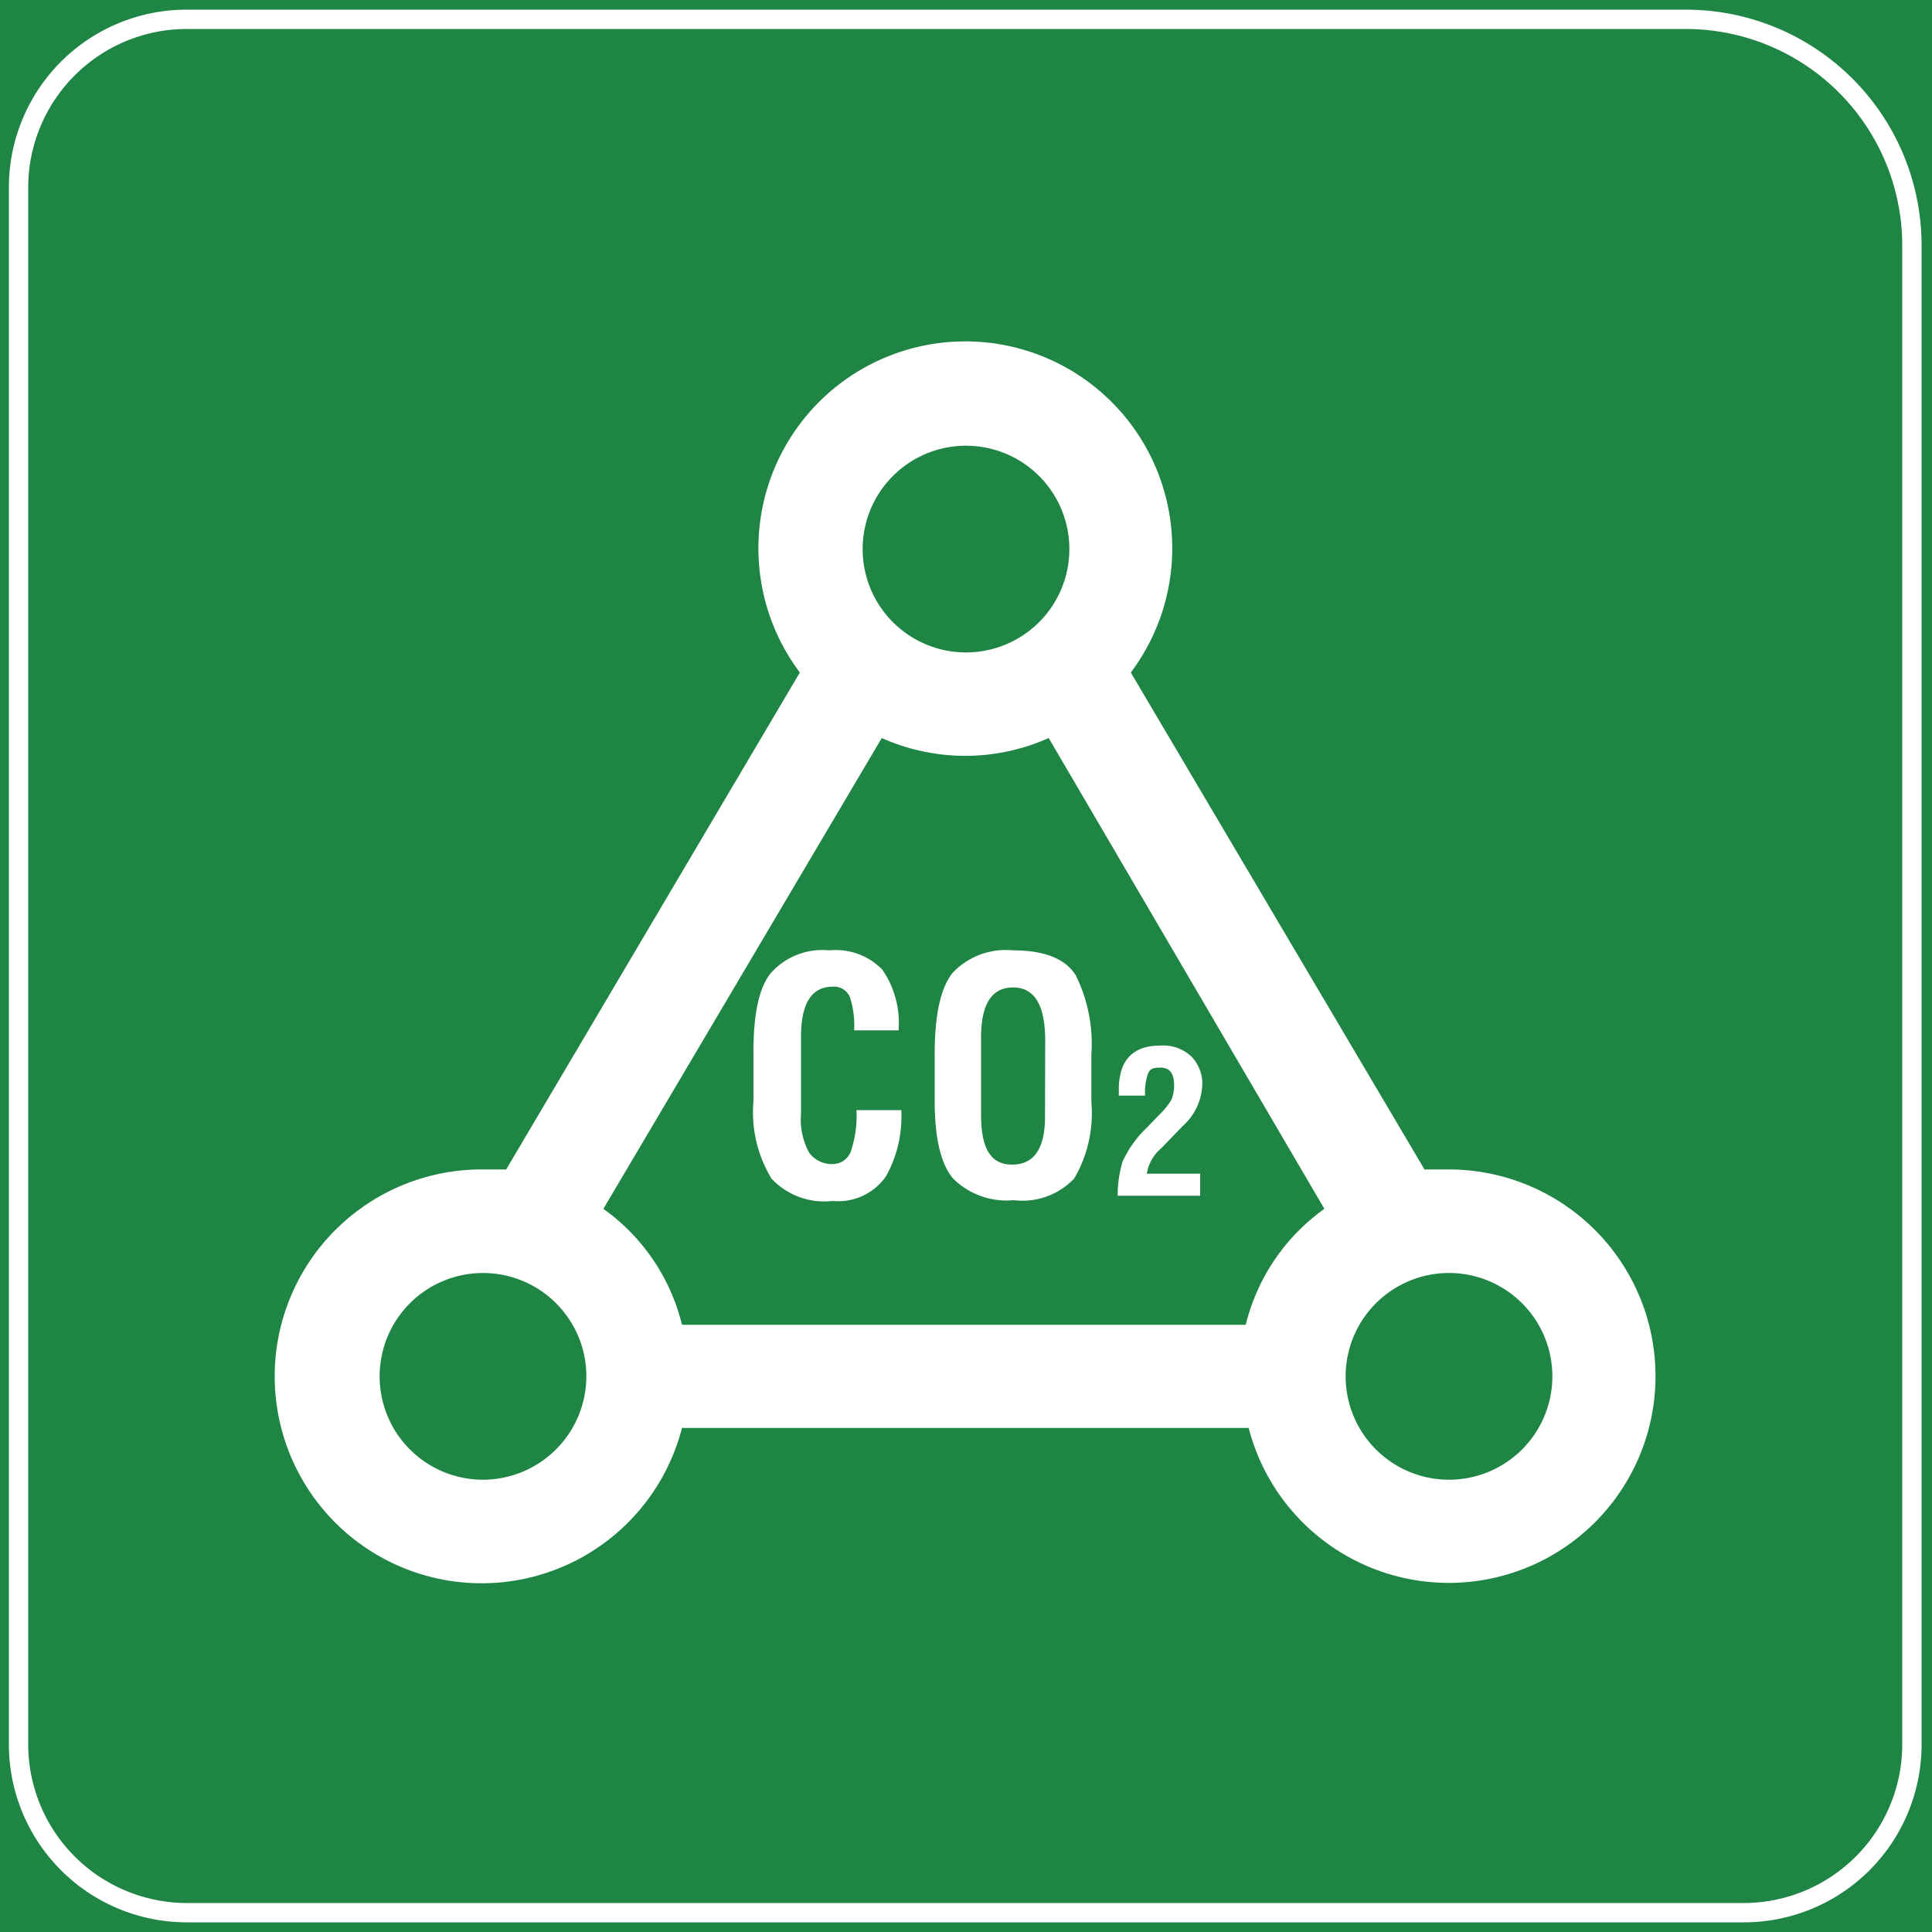 <svg id="图层_1" data-name="图层 1" xmlns="http://www.w3.org/2000/svg" viewBox="0 0 100 100"><defs><style>.cls-1{fill:#1f8544;}.cls-2{fill:#fff;}</style></defs><rect class="cls-1" width="100" height="100"/><path class="cls-2" d="M87.26,1.5a11.21,11.21,0,0,1,11.2,11.2V90.29a8.21,8.21,0,0,1-8.2,8.21H9.67a8.22,8.22,0,0,1-8.21-8.21V9.7A8.21,8.21,0,0,1,9.67,1.5H87.26m0-1H9.67A9.2,9.2,0,0,0,.46,9.7V90.29A9.21,9.21,0,0,0,9.67,99.5H90.26a9.2,9.2,0,0,0,9.2-9.21V12.7A12.2,12.2,0,0,0,87.26.5Z"/><path class="cls-2" d="M74.94,60.53H73.73L58.53,34.81a10.71,10.71,0,1,0-17.13,0L26.2,60.53H25A10.71,10.71,0,1,0,35.3,73.91H64.63A10.7,10.7,0,1,0,74.94,60.53ZM50,23.07a5.35,5.35,0,1,1-5.35,5.35A5.35,5.35,0,0,1,50,23.07ZM45.64,38.2a10.58,10.58,0,0,0,8.64,0L68.55,62.57a10.41,10.41,0,0,0-4.07,6H35.3a10.41,10.41,0,0,0-4.07-6ZM25,76.59a5.35,5.35,0,1,1,5.35-5.35A5.36,5.36,0,0,1,25,76.59Zm50,0a5.35,5.35,0,1,1,5.35-5.35,5.35,5.35,0,0,1-5.35,5.35Zm0,0"/><path class="cls-2" d="M55.68,50.48c-.54-.86-1.62-1.29-3.25-1.29a3.79,3.79,0,0,0-3.11,1.15c-.63.77-.94,2.17-.94,4.22V57c0,1.92.32,3.25.95,4a3.93,3.93,0,0,0,3.14,1.12A3.69,3.69,0,0,0,55.6,61a6.66,6.66,0,0,0,.89-3.93v-2.5A8,8,0,0,0,55.68,50.48ZM54.09,57.8c0,1.65-.57,2.48-1.7,2.48s-1.61-.86-1.61-2.58v-4c0-1.73.55-2.59,1.66-2.59h0c1.11,0,1.66.92,1.66,2.76Z"/><path class="cls-2" d="M45.84,60.91a3,3,0,0,1-2.74,1.25A3.73,3.73,0,0,1,39.93,61,6.62,6.62,0,0,1,39,57V54.41q0-3,.93-4.08a3.58,3.58,0,0,1,3-1.14,3.36,3.36,0,0,1,2.74,1,4.87,4.87,0,0,1,.84,3.14H44.21A4.82,4.82,0,0,0,44,51.63a.89.89,0,0,0-.89-.56c-1.1,0-1.65.86-1.65,2.59v4a3.57,3.57,0,0,0,.42,2,1.44,1.44,0,0,0,1.24.59,1,1,0,0,0,.91-.63,5.69,5.69,0,0,0,.3-2.16h2.32a6.32,6.32,0,0,1-.79,3.42Z"/><path class="cls-2" d="M62.12,60.75v1.14H57.85a6.15,6.15,0,0,1,.25-1.75,5.55,5.55,0,0,1,1.25-1.76l.69-.72a3.39,3.39,0,0,0,.58-.72,1.73,1.73,0,0,0,.15-.78c0-.6-.23-.9-.7-.9s-.55.1-.65.31a3,3,0,0,0-.15,1.14H57.91V56.4c0-1.52.72-2.28,2.14-2.28a2.11,2.11,0,0,1,1.63.58,2,2,0,0,1,.55,1.43,3,3,0,0,1-1,2.14l-1.11,1.15a2.17,2.17,0,0,0-.76,1.33Z"/></svg>